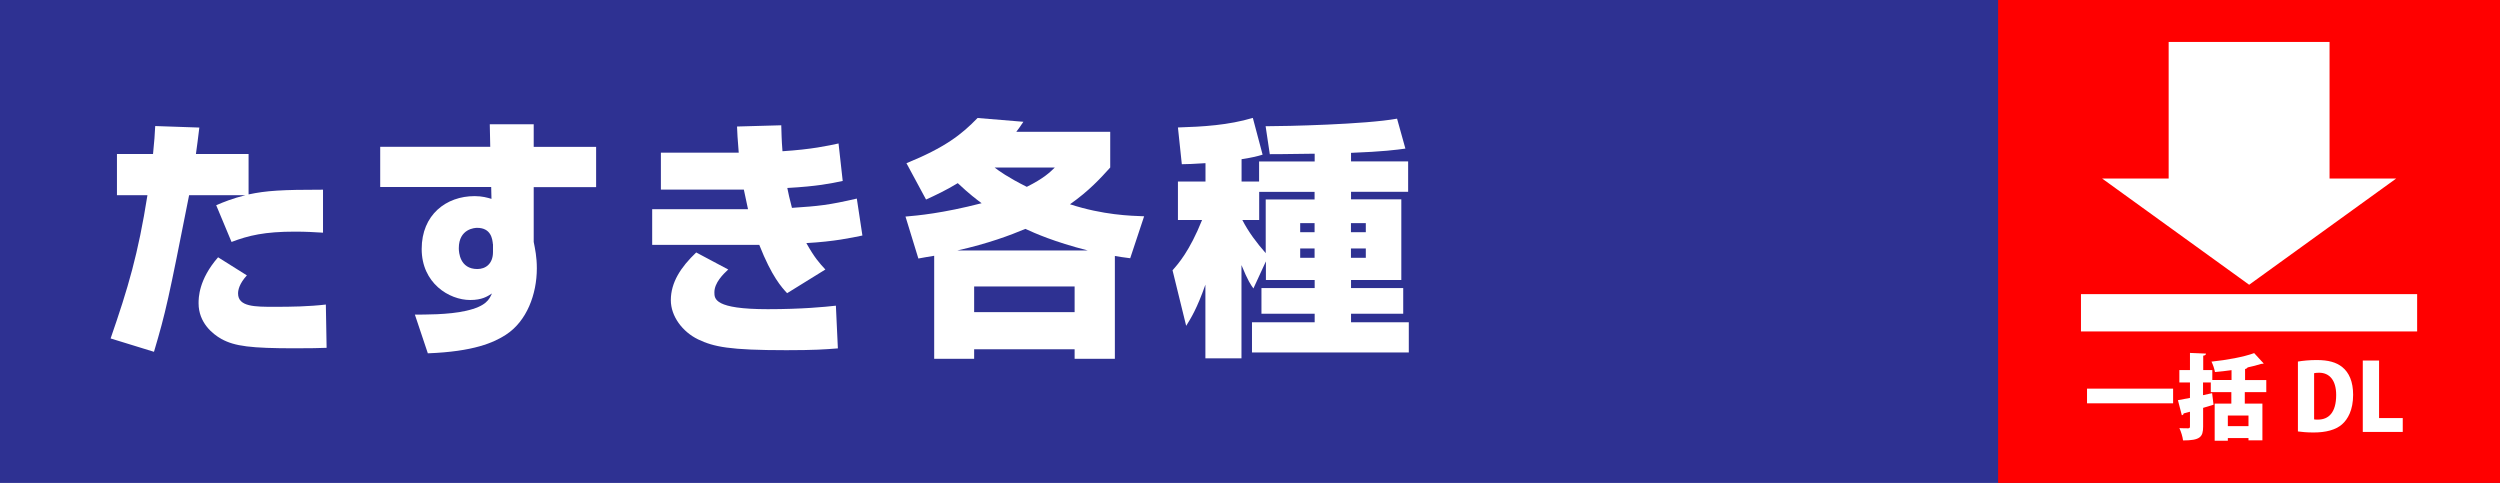 <?xml version="1.0" encoding="UTF-8"?>
<svg id="_レイヤー_2" data-name="レイヤー 2" xmlns="http://www.w3.org/2000/svg" viewBox="0 0 264 51">
  <defs>
    <style>
      .cls-1 {
        fill: #fff;
      }

      .cls-2 {
        fill: red;
      }

      .cls-3 {
        fill: #2e3192;
      }
    </style>
  </defs>
  <g id="_レイヤー_1-2" data-name="レイヤー 1">
    <rect class="cls-3" width="264" height="51"/>
    <g>
      <path class="cls-1" d="M21.05,13.47c-.15,1.27-.23,1.83-.36,2.79h5.56v4.27c1.88-.4,3.48-.5,7.86-.5v4.54c-.93-.05-1.7-.11-2.96-.11-3.19,0-4.89,.4-6.7,1.09l-1.62-3.88c.88-.37,1.65-.69,3.09-1.06h-5.95c-2.19,11.07-2.45,12.29-3.71,16.54l-4.58-1.41c1.85-5.34,2.91-8.92,3.89-15.13h-3.22v-4.35h3.81c.15-1.51,.18-1.96,.23-2.95l4.66,.16Zm5.02,15.61c-.8,.88-.93,1.54-.93,1.91,0,1.41,1.78,1.41,3.84,1.41,1.8,0,3.63-.03,5.43-.24l.08,4.57c-.8,.03-1.67,.05-3.35,.05-4.64,0-6.34-.21-7.75-.98-.95-.53-2.42-1.73-2.42-3.77,0-.56,0-2.5,2.06-4.86l3.04,1.91Z"/>
      <path class="cls-1" d="M51.72,13.12h4.64v2.39h6.59v4.25h-6.59v5.79c.15,.77,.33,1.57,.33,2.79,0,2.73-1.06,5.58-3.27,7.01-1.26,.82-3.4,1.78-8.24,1.96l-1.37-4.09c.88,0,3.58,.03,5.41-.4,2.14-.48,2.45-1.22,2.73-1.83-.49,.32-1.06,.69-2.29,.69-2.24,0-5.13-1.78-5.13-5.39s2.58-5.58,5.59-5.58c.8,0,1.34,.16,1.78,.29l-.03-1.25h-11.72v-4.25h11.62l-.05-2.39Zm.33,12.67c-.05-.53-.18-1.73-1.67-1.73-.21,0-1.93,.08-1.93,2.15,0,.42,.1,2.2,1.96,2.2,.85,0,1.65-.53,1.65-1.8v-.82Z"/>
      <path class="cls-1" d="M82.5,13.21c.03,.82,.03,1.54,.13,2.76,3.04-.19,4.82-.58,5.92-.82l.44,3.96c-1.29,.27-2.65,.56-5.85,.74,.08,.42,.26,1.25,.49,2.1,2.86-.19,3.86-.29,6.85-.98l.59,3.9c-1.16,.24-2.99,.64-5.92,.8,.88,1.57,1.39,2.12,2.01,2.79l-4.04,2.5c-.57-.61-1.62-1.75-2.94-5.1h-11.31v-3.77h10.12c-.13-.58-.18-.85-.44-2.07h-8.76v-3.9h8.22c-.13-1.7-.15-1.91-.18-2.76l4.66-.13Zm-5.59,15.24c-.54,.5-1.47,1.41-1.47,2.42,0,.69,0,1.78,5.64,1.78,3.61,0,6.03-.24,7.19-.37l.21,4.51c-1.39,.11-2.5,.19-5.44,.19-6.03,0-7.65-.35-9.32-1.14-1.65-.8-2.88-2.44-2.88-4.14,0-1.88,1.06-3.5,2.68-5.04l3.4,1.81Z"/>
      <path class="cls-1" d="M95.71,17.24c4.1-1.67,5.85-3.05,7.52-4.78l4.84,.4c-.36,.56-.46,.66-.75,1.06h9.92v3.77c-1.03,1.14-2.24,2.47-4.25,3.88,3.5,1.14,6.41,1.22,7.83,1.27l-1.47,4.43c-.88-.11-1.16-.16-1.62-.24v10.86h-4.25v-1.01h-10.61v1.01h-4.22v-10.88c-.82,.13-1.11,.19-1.67,.29l-1.36-4.43c1.29-.11,3.89-.34,8.04-1.41-.54-.4-1.31-.98-2.52-2.12-1.21,.74-2.4,1.3-3.35,1.73l-2.06-3.82Zm19.16,9.21c-3.61-.93-5.56-1.81-6.59-2.28-1.57,.66-3.89,1.54-7.19,2.28h13.78Zm-12,3.8v2.71h10.61v-2.71h-10.61Zm2.16-12.56c.41,.32,1.39,1.04,3.4,2.04,1.8-.9,2.45-1.54,2.96-2.04h-6.36Z"/>
      <path class="cls-1" d="M133.67,27.62l-1.31,2.84c-.26-.37-.57-.77-1.26-2.47v9.85h-3.81v-7.78c-.88,2.52-1.55,3.58-2.03,4.35l-1.44-5.87c.59-.66,1.8-2.02,3.12-5.31h-2.55v-4.06h2.91v-1.94c-1.42,.08-1.78,.11-2.5,.11l-.41-3.88c2.65-.08,5.33-.24,7.91-1.01l1.03,3.88c-.52,.16-.98,.29-2.22,.48v2.36h1.85v-2.12h5.87v-.82c-3.61,.05-4.02,.05-4.74,.05l-.44-2.95c2.14,0,10.53-.19,13.88-.8l.88,3.16c-.93,.13-2.34,.32-5.74,.45v.9h6.03v3.21h-6.03v.8h5.31v8.52h-5.31v.85h5.51v2.71h-5.51v.9h6.1v3.19h-16.56v-3.19h6.62v-.9h-5.62v-2.71h5.62v-.85h-5.15v-1.96Zm0-6.56h5.15v-.8h-5.85v2.97h-1.78c.67,1.3,1.52,2.42,2.47,3.5v-5.68Zm3.63,2.5v.96h1.52v-.96h-1.52Zm0,2.68v.98h1.52v-.98h-1.52Zm5.36-2.68v.96h1.57v-.96h-1.57Zm0,2.68v.98h1.57v-.98h-1.57Z"/>
    </g>
    <rect class="cls-2" x="211" width="53" height="51"/>
    <g>
      <rect class="cls-1" x="219.75" y="31.06" width="35.5" height="3.94"/>
      <g>
        <rect class="cls-1" x="229.01" y="4.43" width="16.99" height="17.63"/>
        <path class="cls-1" d="M221.97,18.85h31.07l-15.53,11.22-15.53-11.22Z"/>
      </g>
    </g>
    <g>
      <path class="cls-1" d="M220.39,41.04h9.09v1.55h-9.09v-1.55Z"/>
      <path class="cls-1" d="M239.29,41.41h-2.24v1.21h1.86v3.88h-1.47v-.24h-2.18v.28h-1.39v-3.92h1.76v-1.21h-2.17v-1.02h-.82v1.34l.96-.21,.15,1.22c-.37,.12-.74,.22-1.1,.33v1.98c0,1.1-.32,1.46-2.12,1.46-.04-.36-.21-.94-.39-1.3,.36,.02,.79,.02,.93,.02,.14,0,.19-.06,.19-.19v-1.56l-.67,.18c0,.11-.1,.18-.19,.19l-.41-1.59c.35-.06,.79-.15,1.27-.24v-1.63h-1.12v-1.31h1.12v-1.81l1.69,.07c0,.12-.09,.2-.29,.22v1.52h.96v1.05h2.03v-1.04c-.58,.08-1.18,.15-1.75,.2-.05-.31-.22-.82-.37-1.1,1.63-.17,3.39-.49,4.51-.9l1.01,1.1s-.09,.04-.28,.04c-.42,.14-.9,.26-1.42,.37-.04,.08-.13,.14-.27,.17v1.17h2.24v1.28Zm-1.85,3.59v-1.12h-2.18v1.12h2.18Z"/>
      <path class="cls-1" d="M242.66,38.18c.52-.09,1.23-.16,1.98-.16,1.25,0,2.07,.24,2.7,.74,.73,.59,1.15,1.55,1.15,2.93,0,1.61-.56,2.59-1.18,3.13-.67,.58-1.7,.85-3,.85-.73,0-1.29-.06-1.65-.11v-7.39Zm1.71,6.11c.11,.02,.27,.02,.41,.02,1.12,0,1.92-.74,1.92-2.6,0-1.57-.72-2.35-1.8-2.35-.24,0-.41,.02-.53,.05v4.88Z"/>
      <path class="cls-1" d="M253.72,45.61h-4.21v-7.54h1.72v6.08h2.5v1.45Z"/>
    </g>
  </g>
</svg>